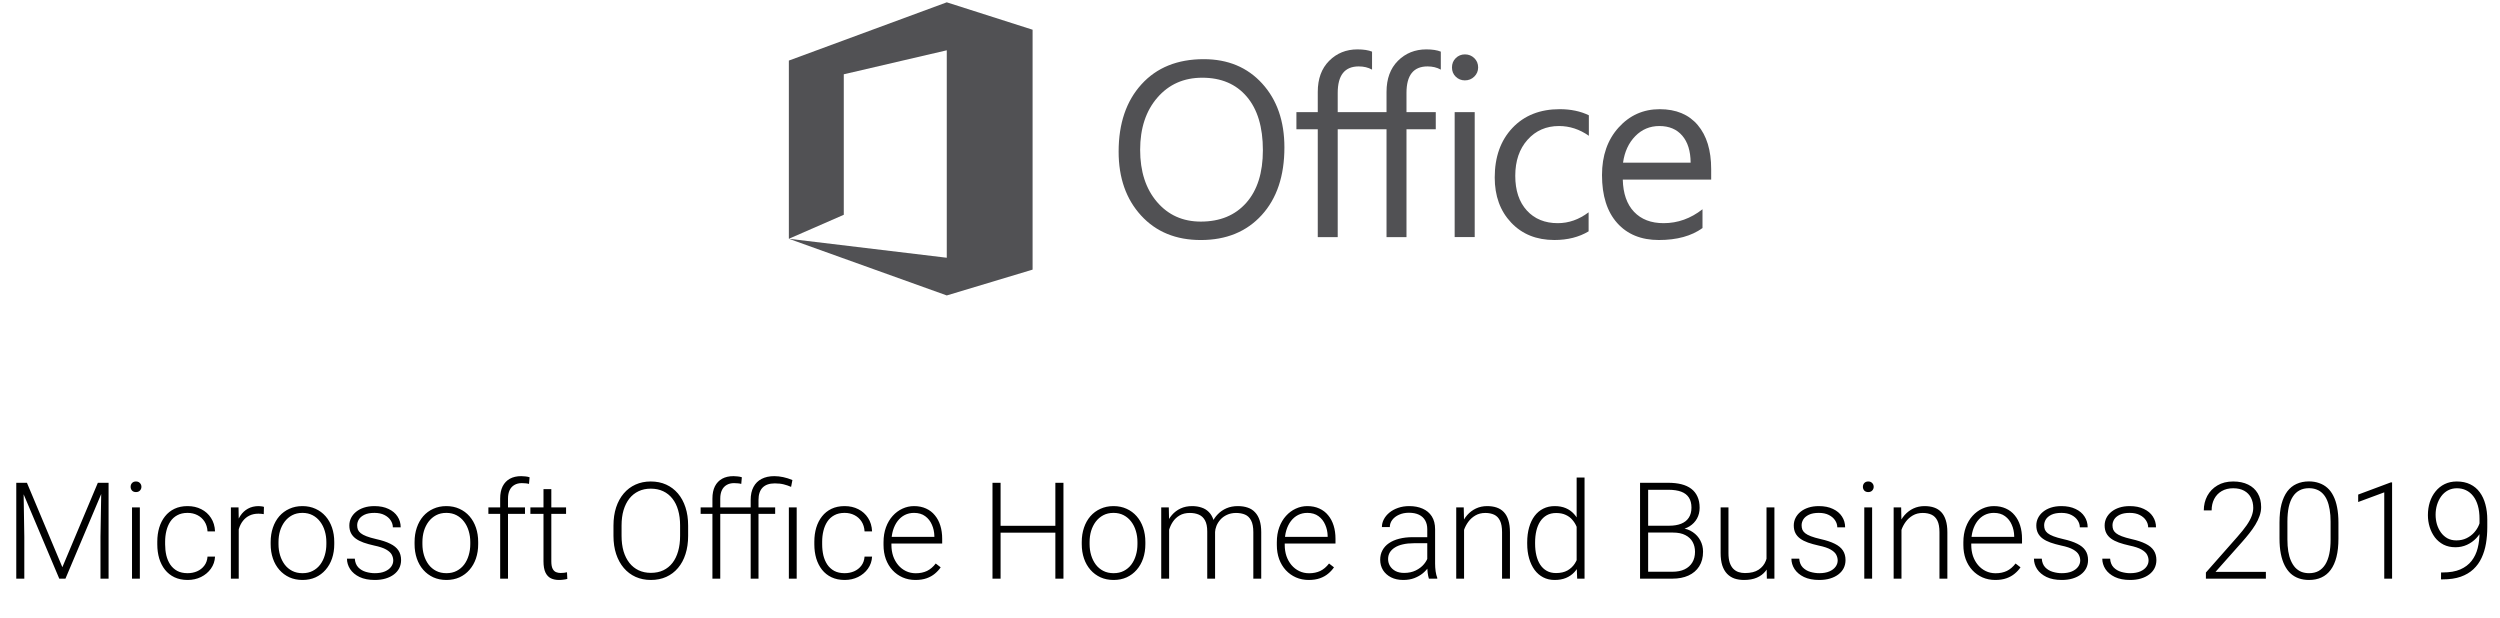 <svg width="445" height="110" viewBox="0 0 445 110" fill="none" xmlns="http://www.w3.org/2000/svg">
<g clip-path="url(#clip0_7326_4991)">
<path d="M140.416 42.502V10.782L168.525 0.412L183.802 5.292V47.992L168.525 52.589L140.416 42.502L168.525 45.879V8.952L150.193 13.222V38.232L140.416 42.502Z" fill="#515154"/>
<path d="M213.739 42.725C209.315 42.725 205.771 41.269 203.109 38.358C200.447 35.447 199.116 31.661 199.116 26.997C199.116 21.986 200.472 17.99 203.185 15.007C205.898 12.023 209.59 10.532 214.262 10.532C218.57 10.532 222.041 11.98 224.674 14.876C227.307 17.773 228.624 21.56 228.624 26.237C228.624 31.32 227.275 35.339 224.576 38.294C221.878 41.248 218.266 42.725 213.739 42.725L213.739 42.725ZM214.001 13.833C210.722 13.833 208.06 15.013 206.014 17.374C203.969 19.734 202.946 22.834 202.946 26.671C202.946 30.509 203.943 33.597 205.938 35.936C207.933 38.275 210.533 39.444 213.739 39.444C217.163 39.444 219.862 38.329 221.835 36.099C223.808 33.869 224.794 30.748 224.794 26.736C224.794 22.623 223.837 19.445 221.922 17.2C220.007 14.955 217.366 13.833 214 13.833H214.001Z" fill="#515154"/>
<path d="M241.627 8.791C239.611 8.791 237.935 9.477 236.586 10.831C235.237 12.185 234.562 14.027 234.562 16.359V19.962H230.761V23.012H234.562V42.207H238.113V23.012H246.802V42.207H250.354V23.012H255.567V19.962H250.354V16.53C250.354 13.388 251.602 11.822 254.097 11.822C254.982 11.822 255.769 12.003 256.465 12.394V9.191C255.827 8.931 254.975 8.791 253.887 8.791C251.87 8.791 250.176 9.477 248.826 10.831C247.477 12.185 246.802 14.027 246.802 16.359V19.962H238.113V16.53C238.113 13.388 239.361 11.822 241.856 11.822C242.741 11.822 243.528 12.003 244.224 12.394V9.191C243.586 8.931 242.715 8.791 241.627 8.791L241.627 8.791Z" fill="#515154"/>
<path d="M260.758 14.308C260.119 14.308 259.575 14.09 259.126 13.656C258.676 13.222 258.451 12.671 258.451 12.005C258.451 11.339 258.676 10.785 259.126 10.343C259.575 9.902 260.119 9.681 260.758 9.681C261.41 9.681 261.965 9.902 262.422 10.343C262.879 10.785 263.108 11.339 263.108 12.005C263.108 12.642 262.879 13.185 262.422 13.634C261.965 14.083 261.41 14.308 260.758 14.307V14.308ZM262.498 42.199H258.93V19.955H262.498V42.199Z" fill="#515154"/>
<path d="M282.774 41.179C281.062 42.207 279.031 42.721 276.68 42.721C273.503 42.721 270.939 41.689 268.988 39.625C267.037 37.562 266.061 34.886 266.061 31.599C266.061 27.935 267.113 24.991 269.216 22.768C271.32 20.546 274.127 19.434 277.638 19.434C279.596 19.434 281.323 19.796 282.817 20.52V24.17C281.163 23.011 279.393 22.432 277.507 22.432C275.23 22.432 273.362 23.246 271.904 24.876C270.446 26.505 269.717 28.645 269.717 31.295C269.717 33.901 270.402 35.958 271.773 37.464C273.144 38.97 274.983 39.723 277.29 39.723C279.234 39.723 281.062 39.079 282.774 37.79L282.774 41.179Z" fill="#515154"/>
<path d="M304.589 31.97H288.856C288.914 34.446 289.581 36.358 290.858 37.704C292.135 39.051 293.89 39.724 296.124 39.724C298.634 39.724 300.941 38.899 303.044 37.248V40.593C301.086 42.012 298.496 42.722 295.275 42.722C292.127 42.722 289.654 41.712 287.855 39.692C286.056 37.672 285.156 34.83 285.156 31.166C285.156 27.704 286.139 24.884 288.105 22.705C290.071 20.525 292.512 19.436 295.428 19.436C298.344 19.436 300.6 20.377 302.196 22.259C303.791 24.142 304.589 26.756 304.589 30.101L304.589 31.97ZM300.933 28.95C300.919 26.894 300.422 25.294 299.443 24.149C298.463 23.005 297.103 22.433 295.362 22.433C293.68 22.433 292.251 23.034 291.075 24.236C289.9 25.438 289.175 27.009 288.899 28.95H300.933Z" fill="#515154"/>
</g>
<path d="M3.342 85.938H4.795L11.1 100.961L17.416 85.938H18.858L11.651 103H10.549L3.342 85.938ZM2.897 85.938H4.174L4.327 95.547V103H2.897V85.938ZM18.049 85.938H19.327V103H17.885V95.547L18.049 85.938ZM24.893 90.32V103H23.498V90.32H24.893ZM23.252 86.652C23.252 86.387 23.334 86.164 23.498 85.984C23.67 85.797 23.905 85.703 24.202 85.703C24.498 85.703 24.733 85.797 24.905 85.984C25.084 86.164 25.174 86.387 25.174 86.652C25.174 86.91 25.084 87.133 24.905 87.32C24.733 87.5 24.498 87.59 24.202 87.59C23.905 87.59 23.67 87.5 23.498 87.32C23.334 87.133 23.252 86.91 23.252 86.652ZM33.401 102.027C33.995 102.027 34.549 101.918 35.065 101.699C35.588 101.473 36.018 101.141 36.354 100.703C36.698 100.258 36.893 99.715 36.94 99.074H38.276C38.237 99.879 37.991 100.598 37.538 101.23C37.092 101.855 36.506 102.348 35.78 102.707C35.061 103.059 34.268 103.234 33.401 103.234C32.518 103.234 31.737 103.074 31.057 102.754C30.385 102.434 29.823 101.988 29.37 101.418C28.916 100.84 28.573 100.168 28.338 99.402C28.112 98.629 27.998 97.797 27.998 96.906V96.414C27.998 95.523 28.112 94.695 28.338 93.93C28.573 93.156 28.916 92.484 29.37 91.914C29.823 91.336 30.385 90.887 31.057 90.566C31.729 90.246 32.506 90.086 33.389 90.086C34.295 90.086 35.108 90.269 35.827 90.637C36.553 91.004 37.131 91.523 37.561 92.195C37.998 92.867 38.237 93.664 38.276 94.586H36.94C36.901 93.906 36.721 93.32 36.401 92.828C36.081 92.336 35.659 91.957 35.135 91.691C34.612 91.426 34.03 91.293 33.389 91.293C32.67 91.293 32.057 91.434 31.549 91.715C31.041 91.988 30.627 92.367 30.307 92.852C29.995 93.328 29.764 93.875 29.616 94.492C29.467 95.102 29.393 95.742 29.393 96.414V96.906C29.393 97.586 29.463 98.234 29.604 98.852C29.752 99.461 29.983 100.004 30.295 100.48C30.616 100.957 31.03 101.336 31.538 101.617C32.053 101.891 32.674 102.027 33.401 102.027ZM42.495 92.418V103H41.1V90.32H42.459L42.495 92.418ZM46.983 90.227L46.948 91.516C46.791 91.492 46.639 91.473 46.491 91.457C46.342 91.441 46.182 91.434 46.01 91.434C45.401 91.434 44.866 91.547 44.405 91.773C43.952 91.992 43.569 92.301 43.256 92.699C42.944 93.09 42.706 93.551 42.541 94.082C42.377 94.606 42.284 95.168 42.26 95.769L41.745 95.969C41.745 95.141 41.831 94.371 42.002 93.66C42.174 92.949 42.436 92.328 42.788 91.797C43.147 91.258 43.596 90.84 44.135 90.543C44.682 90.238 45.323 90.086 46.057 90.086C46.237 90.086 46.413 90.102 46.584 90.133C46.764 90.156 46.897 90.188 46.983 90.227ZM48.178 96.859V96.473C48.178 95.551 48.311 94.699 48.577 93.918C48.842 93.137 49.221 92.461 49.713 91.891C50.213 91.32 50.811 90.879 51.506 90.566C52.202 90.246 52.975 90.086 53.827 90.086C54.686 90.086 55.463 90.246 56.159 90.566C56.854 90.879 57.452 91.32 57.952 91.891C58.452 92.461 58.834 93.137 59.1 93.918C59.366 94.699 59.498 95.551 59.498 96.473V96.859C59.498 97.781 59.366 98.633 59.1 99.414C58.834 100.188 58.452 100.859 57.952 101.43C57.459 102 56.866 102.445 56.17 102.766C55.475 103.078 54.702 103.234 53.85 103.234C52.991 103.234 52.213 103.078 51.518 102.766C50.823 102.445 50.225 102 49.725 101.43C49.225 100.859 48.842 100.188 48.577 99.414C48.311 98.633 48.178 97.781 48.178 96.859ZM49.573 96.473V96.859C49.573 97.555 49.666 98.215 49.854 98.84C50.041 99.457 50.315 100.008 50.674 100.492C51.034 100.969 51.479 101.344 52.01 101.617C52.541 101.891 53.155 102.027 53.85 102.027C54.538 102.027 55.143 101.891 55.666 101.617C56.198 101.344 56.643 100.969 57.002 100.492C57.362 100.008 57.631 99.457 57.811 98.84C57.998 98.215 58.092 97.555 58.092 96.859V96.473C58.092 95.785 57.998 95.133 57.811 94.516C57.631 93.898 57.358 93.348 56.991 92.863C56.631 92.379 56.186 91.996 55.655 91.715C55.123 91.434 54.514 91.293 53.827 91.293C53.139 91.293 52.53 91.434 51.998 91.715C51.475 91.996 51.03 92.379 50.663 92.863C50.303 93.348 50.03 93.898 49.842 94.516C49.663 95.133 49.573 95.785 49.573 96.473ZM69.999 99.766C69.999 99.422 69.913 99.082 69.741 98.746C69.569 98.41 69.237 98.102 68.745 97.82C68.26 97.539 67.545 97.301 66.6 97.106C65.897 96.949 65.268 96.773 64.713 96.578C64.166 96.383 63.706 96.148 63.331 95.875C62.956 95.602 62.67 95.273 62.475 94.891C62.28 94.508 62.182 94.055 62.182 93.531C62.182 93.062 62.284 92.621 62.487 92.207C62.698 91.785 62.995 91.418 63.377 91.106C63.768 90.785 64.237 90.535 64.784 90.356C65.338 90.176 65.96 90.086 66.647 90.086C67.624 90.086 68.46 90.254 69.155 90.59C69.858 90.918 70.393 91.367 70.76 91.938C71.135 92.508 71.323 93.152 71.323 93.871H69.928C69.928 93.434 69.799 93.019 69.541 92.629C69.291 92.238 68.92 91.918 68.428 91.668C67.944 91.418 67.35 91.293 66.647 91.293C65.92 91.293 65.331 91.402 64.877 91.621C64.424 91.84 64.092 92.117 63.881 92.453C63.678 92.789 63.577 93.137 63.577 93.496C63.577 93.777 63.62 94.035 63.706 94.269C63.799 94.496 63.963 94.707 64.198 94.902C64.44 95.098 64.784 95.281 65.229 95.453C65.674 95.625 66.252 95.793 66.963 95.957C67.987 96.184 68.823 96.461 69.471 96.789C70.127 97.109 70.612 97.508 70.924 97.984C71.237 98.453 71.393 99.023 71.393 99.695C71.393 100.219 71.284 100.699 71.065 101.137C70.846 101.566 70.53 101.938 70.116 102.25C69.71 102.562 69.217 102.805 68.639 102.977C68.069 103.148 67.428 103.234 66.717 103.234C65.647 103.234 64.741 103.059 63.998 102.707C63.264 102.348 62.706 101.879 62.323 101.301C61.948 100.715 61.76 100.094 61.76 99.438H63.155C63.202 100.094 63.409 100.613 63.776 100.996C64.143 101.371 64.592 101.637 65.124 101.793C65.663 101.949 66.194 102.027 66.717 102.027C67.436 102.027 68.038 101.922 68.522 101.711C69.006 101.5 69.374 101.223 69.624 100.879C69.874 100.535 69.999 100.164 69.999 99.766ZM73.795 96.859V96.473C73.795 95.551 73.928 94.699 74.194 93.918C74.46 93.137 74.838 92.461 75.331 91.891C75.831 91.32 76.428 90.879 77.124 90.566C77.819 90.246 78.592 90.086 79.444 90.086C80.303 90.086 81.081 90.246 81.776 90.566C82.471 90.879 83.069 91.32 83.569 91.891C84.069 92.461 84.452 93.137 84.717 93.918C84.983 94.699 85.116 95.551 85.116 96.473V96.859C85.116 97.781 84.983 98.633 84.717 99.414C84.452 100.188 84.069 100.859 83.569 101.43C83.077 102 82.483 102.445 81.788 102.766C81.092 103.078 80.319 103.234 79.467 103.234C78.608 103.234 77.831 103.078 77.135 102.766C76.44 102.445 75.842 102 75.342 101.43C74.842 100.859 74.46 100.188 74.194 99.414C73.928 98.633 73.795 97.781 73.795 96.859ZM75.19 96.473V96.859C75.19 97.555 75.284 98.215 75.471 98.84C75.659 99.457 75.932 100.008 76.291 100.492C76.651 100.969 77.096 101.344 77.627 101.617C78.159 101.891 78.772 102.027 79.467 102.027C80.155 102.027 80.76 101.891 81.284 101.617C81.815 101.344 82.26 100.969 82.62 100.492C82.979 100.008 83.249 99.457 83.428 98.84C83.616 98.215 83.71 97.555 83.71 96.859V96.473C83.71 95.785 83.616 95.133 83.428 94.516C83.249 93.898 82.975 93.348 82.608 92.863C82.249 92.379 81.803 91.996 81.272 91.715C80.741 91.434 80.131 91.293 79.444 91.293C78.756 91.293 78.147 91.434 77.616 91.715C77.092 91.996 76.647 92.379 76.28 92.863C75.92 93.348 75.647 93.898 75.46 94.516C75.28 95.133 75.19 95.785 75.19 96.473ZM90.424 103H89.03V88.75C89.03 87.883 89.178 87.152 89.475 86.559C89.78 85.965 90.21 85.516 90.764 85.211C91.327 84.906 91.995 84.754 92.768 84.754C93.01 84.754 93.26 84.769 93.518 84.801C93.776 84.824 94.026 84.875 94.268 84.953L94.163 86.137C93.967 86.082 93.768 86.047 93.565 86.031C93.37 86.008 93.139 85.996 92.874 85.996C92.366 85.996 91.928 86.106 91.561 86.324C91.194 86.535 90.913 86.844 90.717 87.25C90.522 87.656 90.424 88.156 90.424 88.75V103ZM93.448 90.32V91.469H86.932V90.32H93.448ZM100.76 90.32V91.469H94.409V90.32H100.76ZM96.741 87.062H98.135V99.918C98.135 100.504 98.213 100.945 98.37 101.242C98.526 101.539 98.729 101.738 98.979 101.84C99.229 101.941 99.499 101.992 99.788 101.992C99.999 101.992 100.202 101.98 100.397 101.957C100.592 101.926 100.768 101.895 100.924 101.863L100.983 103.047C100.811 103.102 100.588 103.145 100.315 103.176C100.042 103.215 99.768 103.234 99.495 103.234C98.956 103.234 98.479 103.137 98.065 102.941C97.651 102.738 97.327 102.395 97.092 101.91C96.858 101.418 96.741 100.75 96.741 99.906V87.062ZM122.487 93.555V95.383C122.487 96.578 122.331 97.66 122.018 98.629C121.713 99.59 121.268 100.414 120.682 101.102C120.104 101.789 119.409 102.316 118.596 102.684C117.784 103.051 116.87 103.234 115.854 103.234C114.862 103.234 113.956 103.051 113.135 102.684C112.323 102.316 111.624 101.789 111.038 101.102C110.452 100.414 109.999 99.59 109.678 98.629C109.358 97.66 109.198 96.578 109.198 95.383V93.555C109.198 92.359 109.354 91.281 109.667 90.32C109.987 89.352 110.44 88.523 111.026 87.836C111.612 87.148 112.311 86.621 113.124 86.254C113.936 85.887 114.838 85.703 115.831 85.703C116.846 85.703 117.76 85.887 118.573 86.254C119.385 86.621 120.084 87.148 120.67 87.836C121.256 88.523 121.706 89.352 122.018 90.32C122.331 91.281 122.487 92.359 122.487 93.555ZM121.057 95.383V93.531C121.057 92.523 120.94 91.617 120.706 90.812C120.479 90.008 120.139 89.32 119.686 88.75C119.241 88.18 118.694 87.742 118.045 87.438C117.397 87.133 116.659 86.981 115.831 86.981C115.026 86.981 114.303 87.133 113.663 87.438C113.022 87.742 112.475 88.18 112.022 88.75C111.577 89.32 111.233 90.008 110.991 90.812C110.756 91.617 110.639 92.523 110.639 93.531V95.383C110.639 96.398 110.756 97.312 110.991 98.125C111.233 98.93 111.581 99.621 112.034 100.199C112.487 100.77 113.034 101.207 113.674 101.512C114.323 101.816 115.049 101.969 115.854 101.969C116.69 101.969 117.428 101.816 118.069 101.512C118.709 101.207 119.252 100.77 119.698 100.199C120.143 99.621 120.479 98.93 120.706 98.125C120.94 97.312 121.057 96.398 121.057 95.383ZM128.206 103H126.811V88.75C126.811 87.883 126.959 87.152 127.256 86.559C127.561 85.965 127.991 85.516 128.545 85.211C129.108 84.906 129.776 84.754 130.549 84.754C130.792 84.754 131.042 84.769 131.299 84.801C131.557 84.824 131.807 84.875 132.049 84.953L131.944 86.137C131.749 86.082 131.549 86.047 131.346 86.031C131.151 86.008 130.92 85.996 130.655 85.996C130.147 85.996 129.709 86.106 129.342 86.324C128.975 86.535 128.694 86.844 128.499 87.25C128.303 87.656 128.206 88.156 128.206 88.75V103ZM131.885 90.32V91.469H124.713V90.32H131.885ZM135.014 103H133.62V88.984C133.62 88.07 133.788 87.301 134.124 86.676C134.459 86.043 134.94 85.566 135.565 85.246C136.198 84.918 136.948 84.754 137.815 84.754C138.346 84.754 138.881 84.812 139.42 84.93C139.959 85.047 140.502 85.219 141.049 85.445L140.815 86.664C140.409 86.484 139.975 86.336 139.514 86.219C139.061 86.102 138.526 86.043 137.909 86.043C136.956 86.043 136.233 86.293 135.741 86.793C135.256 87.293 135.014 88.023 135.014 88.984V103ZM137.979 90.32V91.469H131.51V90.32H137.979ZM141.811 90.32V103H140.417V90.32H141.811ZM150.354 102.027C150.948 102.027 151.502 101.918 152.018 101.699C152.542 101.473 152.971 101.141 153.307 100.703C153.651 100.258 153.846 99.715 153.893 99.074H155.229C155.19 99.879 154.944 100.598 154.491 101.23C154.045 101.855 153.459 102.348 152.733 102.707C152.014 103.059 151.221 103.234 150.354 103.234C149.471 103.234 148.69 103.074 148.01 102.754C147.338 102.434 146.776 101.988 146.323 101.418C145.87 100.84 145.526 100.168 145.292 99.402C145.065 98.629 144.952 97.797 144.952 96.906V96.414C144.952 95.523 145.065 94.695 145.292 93.93C145.526 93.156 145.87 92.484 146.323 91.914C146.776 91.336 147.338 90.887 148.01 90.566C148.682 90.246 149.459 90.086 150.342 90.086C151.249 90.086 152.061 90.269 152.78 90.637C153.506 91.004 154.084 91.523 154.514 92.195C154.952 92.867 155.19 93.664 155.229 94.586H153.893C153.854 93.906 153.674 93.32 153.354 92.828C153.034 92.336 152.612 91.957 152.088 91.691C151.565 91.426 150.983 91.293 150.342 91.293C149.624 91.293 149.01 91.434 148.502 91.715C147.995 91.988 147.581 92.367 147.26 92.852C146.948 93.328 146.717 93.875 146.569 94.492C146.42 95.102 146.346 95.742 146.346 96.414V96.906C146.346 97.586 146.417 98.234 146.557 98.852C146.706 99.461 146.936 100.004 147.249 100.48C147.569 100.957 147.983 101.336 148.491 101.617C149.006 101.891 149.627 102.027 150.354 102.027ZM162.952 103.234C162.124 103.234 161.362 103.082 160.667 102.777C159.979 102.473 159.377 102.043 158.862 101.488C158.354 100.934 157.959 100.277 157.678 99.519C157.405 98.754 157.268 97.918 157.268 97.012V96.508C157.268 95.531 157.413 94.648 157.702 93.859C157.991 93.07 158.389 92.394 158.897 91.832C159.405 91.269 159.983 90.84 160.631 90.543C161.288 90.238 161.975 90.086 162.694 90.086C163.499 90.086 164.213 90.231 164.838 90.519C165.463 90.801 165.987 91.203 166.409 91.727C166.838 92.242 167.163 92.856 167.381 93.566C167.6 94.269 167.709 95.047 167.709 95.898V96.754H158.112V95.559H166.315V95.394C166.299 94.684 166.155 94.019 165.881 93.402C165.616 92.777 165.217 92.269 164.686 91.879C164.155 91.488 163.491 91.293 162.694 91.293C162.1 91.293 161.553 91.418 161.053 91.668C160.561 91.918 160.135 92.277 159.776 92.746C159.424 93.207 159.151 93.758 158.956 94.398C158.768 95.031 158.674 95.734 158.674 96.508V97.012C158.674 97.715 158.776 98.371 158.979 98.981C159.19 99.582 159.487 100.113 159.87 100.574C160.26 101.035 160.721 101.395 161.252 101.652C161.784 101.91 162.37 102.039 163.01 102.039C163.76 102.039 164.424 101.902 165.002 101.629C165.581 101.348 166.1 100.906 166.561 100.305L167.44 100.984C167.167 101.391 166.823 101.766 166.409 102.109C166.002 102.453 165.514 102.727 164.944 102.93C164.374 103.133 163.709 103.234 162.952 103.234ZM188.135 93.59V94.82H177.764V93.59H188.135ZM178.104 85.938V103H176.663V85.938H178.104ZM189.295 85.938V103H187.854V85.938H189.295ZM192.553 96.859V96.473C192.553 95.551 192.686 94.699 192.952 93.918C193.217 93.137 193.596 92.461 194.088 91.891C194.588 91.32 195.186 90.879 195.881 90.566C196.577 90.246 197.35 90.086 198.202 90.086C199.061 90.086 199.838 90.246 200.534 90.566C201.229 90.879 201.827 91.32 202.327 91.891C202.827 92.461 203.209 93.137 203.475 93.918C203.741 94.699 203.874 95.551 203.874 96.473V96.859C203.874 97.781 203.741 98.633 203.475 99.414C203.209 100.188 202.827 100.859 202.327 101.43C201.834 102 201.241 102.445 200.545 102.766C199.85 103.078 199.077 103.234 198.225 103.234C197.366 103.234 196.588 103.078 195.893 102.766C195.198 102.445 194.6 102 194.1 101.43C193.6 100.859 193.217 100.188 192.952 99.414C192.686 98.633 192.553 97.781 192.553 96.859ZM193.948 96.473V96.859C193.948 97.555 194.042 98.215 194.229 98.84C194.417 99.457 194.69 100.008 195.049 100.492C195.409 100.969 195.854 101.344 196.385 101.617C196.917 101.891 197.53 102.027 198.225 102.027C198.913 102.027 199.518 101.891 200.042 101.617C200.573 101.344 201.018 100.969 201.377 100.492C201.737 100.008 202.006 99.457 202.186 98.84C202.374 98.215 202.467 97.555 202.467 96.859V96.473C202.467 95.785 202.374 95.133 202.186 94.516C202.006 93.898 201.733 93.348 201.366 92.863C201.006 92.379 200.561 91.996 200.03 91.715C199.499 91.434 198.889 91.293 198.202 91.293C197.514 91.293 196.905 91.434 196.374 91.715C195.85 91.996 195.405 92.379 195.038 92.863C194.678 93.348 194.405 93.898 194.217 94.516C194.038 95.133 193.948 95.785 193.948 96.473ZM208.104 92.945V103H206.698V90.32H208.045L208.104 92.945ZM207.846 95.875L207.167 95.523C207.213 94.773 207.354 94.07 207.588 93.414C207.831 92.758 208.167 92.18 208.596 91.68C209.026 91.18 209.542 90.789 210.143 90.508C210.745 90.227 211.428 90.086 212.194 90.086C212.811 90.086 213.37 90.172 213.87 90.344C214.377 90.508 214.807 90.769 215.159 91.129C215.518 91.481 215.795 91.941 215.991 92.512C216.186 93.082 216.284 93.766 216.284 94.562V103H214.889V94.609C214.889 93.766 214.756 93.106 214.491 92.629C214.233 92.152 213.87 91.812 213.401 91.609C212.94 91.406 212.405 91.305 211.795 91.305C211.077 91.305 210.467 91.453 209.967 91.75C209.475 92.039 209.073 92.418 208.76 92.887C208.456 93.348 208.229 93.844 208.081 94.375C207.932 94.898 207.854 95.398 207.846 95.875ZM216.272 94.773L215.334 94.797C215.374 94.18 215.514 93.59 215.756 93.027C216.006 92.465 216.346 91.965 216.776 91.527C217.206 91.082 217.717 90.731 218.311 90.473C218.913 90.215 219.588 90.086 220.338 90.086C220.995 90.086 221.581 90.176 222.096 90.356C222.612 90.527 223.045 90.805 223.397 91.188C223.756 91.562 224.03 92.043 224.217 92.629C224.405 93.215 224.499 93.918 224.499 94.738V103H223.092V94.727C223.092 93.828 222.959 93.133 222.694 92.641C222.436 92.141 222.077 91.793 221.616 91.598C221.155 91.402 220.616 91.305 219.999 91.305C219.389 91.312 218.854 91.426 218.393 91.644C217.932 91.856 217.545 92.137 217.233 92.488C216.928 92.832 216.694 93.203 216.53 93.602C216.374 94 216.288 94.391 216.272 94.773ZM232.959 103.234C232.131 103.234 231.37 103.082 230.674 102.777C229.987 102.473 229.385 102.043 228.87 101.488C228.362 100.934 227.967 100.277 227.686 99.519C227.413 98.754 227.276 97.918 227.276 97.012V96.508C227.276 95.531 227.42 94.648 227.709 93.859C227.999 93.07 228.397 92.394 228.905 91.832C229.413 91.269 229.991 90.84 230.639 90.543C231.295 90.238 231.983 90.086 232.702 90.086C233.506 90.086 234.221 90.231 234.846 90.519C235.471 90.801 235.995 91.203 236.417 91.727C236.846 92.242 237.17 92.856 237.389 93.566C237.608 94.269 237.717 95.047 237.717 95.898V96.754H228.12V95.559H236.323V95.394C236.307 94.684 236.163 94.019 235.889 93.402C235.624 92.777 235.225 92.269 234.694 91.879C234.163 91.488 233.499 91.293 232.702 91.293C232.108 91.293 231.561 91.418 231.061 91.668C230.569 91.918 230.143 92.277 229.784 92.746C229.432 93.207 229.159 93.758 228.963 94.398C228.776 95.031 228.682 95.734 228.682 96.508V97.012C228.682 97.715 228.784 98.371 228.987 98.981C229.198 99.582 229.495 100.113 229.877 100.574C230.268 101.035 230.729 101.395 231.26 101.652C231.792 101.91 232.377 102.039 233.018 102.039C233.768 102.039 234.432 101.902 235.01 101.629C235.588 101.348 236.108 100.906 236.569 100.305L237.448 100.984C237.174 101.391 236.831 101.766 236.417 102.109C236.01 102.453 235.522 102.727 234.952 102.93C234.381 103.133 233.717 103.234 232.959 103.234ZM254.053 100.727V94.188C254.053 93.586 253.928 93.066 253.678 92.629C253.428 92.191 253.061 91.856 252.577 91.621C252.092 91.387 251.495 91.269 250.784 91.269C250.127 91.269 249.542 91.387 249.026 91.621C248.518 91.848 248.116 92.156 247.819 92.547C247.53 92.93 247.385 93.356 247.385 93.824L245.979 93.812C245.979 93.336 246.096 92.875 246.331 92.43C246.565 91.984 246.897 91.586 247.327 91.234C247.756 90.883 248.268 90.606 248.862 90.402C249.463 90.191 250.124 90.086 250.842 90.086C251.749 90.086 252.545 90.238 253.233 90.543C253.928 90.848 254.471 91.305 254.862 91.914C255.252 92.523 255.448 93.289 255.448 94.211V100.34C255.448 100.777 255.479 101.23 255.542 101.699C255.612 102.168 255.709 102.555 255.834 102.859V103H254.346C254.252 102.719 254.178 102.367 254.124 101.945C254.077 101.516 254.053 101.109 254.053 100.727ZM254.381 95.617L254.405 96.695H251.651C250.932 96.695 250.288 96.762 249.717 96.894C249.155 97.019 248.678 97.207 248.288 97.457C247.897 97.699 247.596 97.992 247.385 98.336C247.182 98.68 247.081 99.07 247.081 99.508C247.081 99.961 247.194 100.375 247.42 100.75C247.655 101.125 247.983 101.426 248.405 101.652C248.834 101.871 249.342 101.98 249.928 101.98C250.709 101.98 251.397 101.836 251.991 101.547C252.592 101.258 253.088 100.879 253.479 100.41C253.87 99.941 254.131 99.43 254.264 98.875L254.874 99.684C254.772 100.074 254.584 100.477 254.311 100.891C254.045 101.297 253.698 101.68 253.268 102.039C252.838 102.391 252.331 102.68 251.745 102.906C251.167 103.125 250.51 103.234 249.776 103.234C248.948 103.234 248.225 103.078 247.608 102.766C246.999 102.453 246.522 102.027 246.178 101.488C245.842 100.941 245.674 100.324 245.674 99.637C245.674 99.012 245.807 98.453 246.073 97.961C246.338 97.461 246.721 97.039 247.221 96.695C247.729 96.344 248.338 96.078 249.049 95.898C249.768 95.711 250.573 95.617 251.463 95.617H254.381ZM260.604 93.027V103H259.209V90.32H260.545L260.604 93.027ZM260.288 95.875L259.667 95.523C259.713 94.773 259.866 94.07 260.124 93.414C260.381 92.758 260.729 92.18 261.167 91.68C261.612 91.18 262.131 90.789 262.725 90.508C263.327 90.227 263.991 90.086 264.717 90.086C265.35 90.086 265.917 90.172 266.417 90.344C266.917 90.516 267.342 90.789 267.694 91.164C268.045 91.539 268.311 92.019 268.491 92.606C268.678 93.191 268.772 93.906 268.772 94.75V103H267.366V94.738C267.366 93.863 267.245 93.18 267.002 92.688C266.76 92.188 266.417 91.832 265.971 91.621C265.526 91.41 264.999 91.305 264.389 91.305C263.717 91.305 263.127 91.453 262.62 91.75C262.12 92.039 261.698 92.418 261.354 92.887C261.018 93.348 260.76 93.844 260.581 94.375C260.401 94.898 260.303 95.398 260.288 95.875ZM280.643 100.539V85H282.049V103H280.737L280.643 100.539ZM271.842 96.789V96.543C271.842 95.559 271.956 94.672 272.182 93.883C272.409 93.086 272.733 92.406 273.155 91.844C273.584 91.273 274.1 90.84 274.702 90.543C275.303 90.238 275.983 90.086 276.741 90.086C277.483 90.086 278.139 90.207 278.709 90.449C279.28 90.691 279.768 91.039 280.174 91.492C280.588 91.945 280.92 92.484 281.17 93.109C281.428 93.734 281.616 94.43 281.733 95.195V98.324C281.639 99.043 281.467 99.703 281.217 100.305C280.967 100.898 280.635 101.418 280.221 101.863C279.807 102.301 279.307 102.641 278.721 102.883C278.143 103.117 277.475 103.234 276.717 103.234C275.967 103.234 275.292 103.078 274.69 102.766C274.088 102.453 273.577 102.012 273.155 101.441C272.733 100.863 272.409 100.18 272.182 99.391C271.956 98.602 271.842 97.734 271.842 96.789ZM273.249 96.543V96.789C273.249 97.531 273.323 98.219 273.471 98.852C273.62 99.484 273.846 100.035 274.151 100.504C274.456 100.973 274.842 101.34 275.311 101.605C275.78 101.871 276.334 102.004 276.975 102.004C277.78 102.004 278.456 101.852 279.002 101.547C279.549 101.234 279.987 100.824 280.315 100.316C280.643 99.801 280.881 99.238 281.03 98.629V94.984C280.936 94.57 280.799 94.148 280.62 93.719C280.44 93.289 280.194 92.894 279.881 92.535C279.577 92.168 279.186 91.875 278.709 91.656C278.241 91.43 277.67 91.316 276.999 91.316C276.35 91.316 275.792 91.449 275.323 91.715C274.854 91.981 274.463 92.352 274.151 92.828C273.846 93.297 273.62 93.848 273.471 94.481C273.323 95.113 273.249 95.801 273.249 96.543ZM297.799 94.797H292.995L292.971 93.578H297.108C297.952 93.578 298.67 93.457 299.264 93.215C299.858 92.973 300.307 92.613 300.612 92.137C300.924 91.652 301.081 91.059 301.081 90.356C301.081 89.637 300.928 89.043 300.624 88.574C300.319 88.098 299.862 87.746 299.252 87.519C298.643 87.293 297.877 87.18 296.956 87.18H293.37V103H291.928V85.938H296.956C297.823 85.938 298.6 86.023 299.288 86.195C299.975 86.367 300.561 86.637 301.045 87.004C301.53 87.371 301.897 87.836 302.147 88.398C302.405 88.953 302.534 89.617 302.534 90.391C302.534 91.094 302.377 91.731 302.065 92.301C301.752 92.863 301.311 93.324 300.741 93.684C300.178 94.035 299.502 94.254 298.713 94.34L297.799 94.797ZM297.694 103H292.538L293.276 101.77H297.694C298.538 101.77 299.256 101.629 299.85 101.348C300.452 101.059 300.913 100.648 301.233 100.117C301.553 99.586 301.713 98.953 301.713 98.219C301.713 97.57 301.573 96.988 301.292 96.473C301.01 95.957 300.581 95.551 300.002 95.254C299.424 94.949 298.69 94.797 297.799 94.797H294.811L294.834 93.578H299.065L299.323 94.012C300.088 94.09 300.756 94.328 301.327 94.727C301.905 95.117 302.35 95.613 302.663 96.215C302.983 96.816 303.143 97.477 303.143 98.195C303.143 99.227 302.913 100.102 302.452 100.82C301.999 101.531 301.362 102.074 300.542 102.449C299.729 102.816 298.78 103 297.694 103ZM314.44 100.07V90.32H315.846V103H314.499L314.44 100.07ZM314.698 97.727L315.424 97.703C315.424 98.5 315.331 99.234 315.143 99.906C314.956 100.578 314.663 101.164 314.264 101.664C313.866 102.164 313.35 102.551 312.717 102.824C312.084 103.098 311.323 103.234 310.432 103.234C309.815 103.234 309.249 103.148 308.733 102.977C308.225 102.797 307.788 102.516 307.42 102.133C307.053 101.75 306.768 101.254 306.565 100.645C306.37 100.035 306.272 99.297 306.272 98.43V90.32H307.667V98.453C307.667 99.133 307.741 99.699 307.889 100.152C308.045 100.605 308.256 100.969 308.522 101.242C308.795 101.516 309.108 101.711 309.459 101.828C309.811 101.945 310.19 102.004 310.596 102.004C311.627 102.004 312.44 101.805 313.034 101.406C313.635 101.008 314.061 100.484 314.311 99.836C314.569 99.18 314.698 98.477 314.698 97.727ZM327.108 99.766C327.108 99.422 327.022 99.082 326.85 98.746C326.678 98.41 326.346 98.102 325.854 97.82C325.37 97.539 324.655 97.301 323.709 97.106C323.006 96.949 322.377 96.773 321.823 96.578C321.276 96.383 320.815 96.148 320.44 95.875C320.065 95.602 319.78 95.273 319.584 94.891C319.389 94.508 319.292 94.055 319.292 93.531C319.292 93.062 319.393 92.621 319.596 92.207C319.807 91.785 320.104 91.418 320.487 91.106C320.877 90.785 321.346 90.535 321.893 90.356C322.448 90.176 323.069 90.086 323.756 90.086C324.733 90.086 325.569 90.254 326.264 90.59C326.967 90.918 327.502 91.367 327.87 91.938C328.245 92.508 328.432 93.152 328.432 93.871H327.038C327.038 93.434 326.909 93.019 326.651 92.629C326.401 92.238 326.03 91.918 325.538 91.668C325.053 91.418 324.459 91.293 323.756 91.293C323.03 91.293 322.44 91.402 321.987 91.621C321.534 91.84 321.202 92.117 320.991 92.453C320.788 92.789 320.686 93.137 320.686 93.496C320.686 93.777 320.729 94.035 320.815 94.269C320.909 94.496 321.073 94.707 321.307 94.902C321.549 95.098 321.893 95.281 322.338 95.453C322.784 95.625 323.362 95.793 324.073 95.957C325.096 96.184 325.932 96.461 326.581 96.789C327.237 97.109 327.721 97.508 328.034 97.984C328.346 98.453 328.502 99.023 328.502 99.695C328.502 100.219 328.393 100.699 328.174 101.137C327.956 101.566 327.639 101.938 327.225 102.25C326.819 102.562 326.327 102.805 325.749 102.977C325.178 103.148 324.538 103.234 323.827 103.234C322.756 103.234 321.85 103.059 321.108 102.707C320.374 102.348 319.815 101.879 319.432 101.301C319.057 100.715 318.87 100.094 318.87 99.438H320.264C320.311 100.094 320.518 100.613 320.885 100.996C321.252 101.371 321.702 101.637 322.233 101.793C322.772 101.949 323.303 102.027 323.827 102.027C324.545 102.027 325.147 101.922 325.631 101.711C326.116 101.5 326.483 101.223 326.733 100.879C326.983 100.535 327.108 100.164 327.108 99.766ZM333.237 90.32V103H331.842V90.32H333.237ZM331.596 86.652C331.596 86.387 331.678 86.164 331.842 85.984C332.014 85.797 332.249 85.703 332.545 85.703C332.842 85.703 333.077 85.797 333.249 85.984C333.428 86.164 333.518 86.387 333.518 86.652C333.518 86.91 333.428 87.133 333.249 87.32C333.077 87.5 332.842 87.59 332.545 87.59C332.249 87.59 332.014 87.5 331.842 87.32C331.678 87.133 331.596 86.91 331.596 86.652ZM338.463 93.027V103H337.069V90.32H338.405L338.463 93.027ZM338.147 95.875L337.526 95.523C337.573 94.773 337.725 94.07 337.983 93.414C338.241 92.758 338.588 92.18 339.026 91.68C339.471 91.18 339.991 90.789 340.584 90.508C341.186 90.227 341.85 90.086 342.577 90.086C343.209 90.086 343.776 90.172 344.276 90.344C344.776 90.516 345.202 90.789 345.553 91.164C345.905 91.539 346.17 92.019 346.35 92.606C346.538 93.191 346.631 93.906 346.631 94.75V103H345.225V94.738C345.225 93.863 345.104 93.18 344.862 92.688C344.62 92.188 344.276 91.832 343.831 91.621C343.385 91.41 342.858 91.305 342.249 91.305C341.577 91.305 340.987 91.453 340.479 91.75C339.979 92.039 339.557 92.418 339.213 92.887C338.877 93.348 338.62 93.844 338.44 94.375C338.26 94.898 338.163 95.398 338.147 95.875ZM355.163 103.234C354.334 103.234 353.573 103.082 352.877 102.777C352.19 102.473 351.588 102.043 351.073 101.488C350.565 100.934 350.17 100.277 349.889 99.519C349.616 98.754 349.479 97.918 349.479 97.012V96.508C349.479 95.531 349.624 94.648 349.913 93.859C350.202 93.07 350.6 92.394 351.108 91.832C351.616 91.269 352.194 90.84 352.842 90.543C353.499 90.238 354.186 90.086 354.905 90.086C355.709 90.086 356.424 90.231 357.049 90.519C357.674 90.801 358.198 91.203 358.62 91.727C359.049 92.242 359.374 92.856 359.592 93.566C359.811 94.269 359.92 95.047 359.92 95.898V96.754H350.323V95.559H358.526V95.394C358.51 94.684 358.366 94.019 358.092 93.402C357.827 92.777 357.428 92.269 356.897 91.879C356.366 91.488 355.702 91.293 354.905 91.293C354.311 91.293 353.764 91.418 353.264 91.668C352.772 91.918 352.346 92.277 351.987 92.746C351.635 93.207 351.362 93.758 351.167 94.398C350.979 95.031 350.885 95.734 350.885 96.508V97.012C350.885 97.715 350.987 98.371 351.19 98.981C351.401 99.582 351.698 100.113 352.081 100.574C352.471 101.035 352.932 101.395 353.463 101.652C353.995 101.91 354.581 102.039 355.221 102.039C355.971 102.039 356.635 101.902 357.213 101.629C357.792 101.348 358.311 100.906 358.772 100.305L359.651 100.984C359.377 101.391 359.034 101.766 358.62 102.109C358.213 102.453 357.725 102.727 357.155 102.93C356.584 103.133 355.92 103.234 355.163 103.234ZM370.28 99.766C370.28 99.422 370.194 99.082 370.022 98.746C369.85 98.41 369.518 98.102 369.026 97.82C368.542 97.539 367.827 97.301 366.881 97.106C366.178 96.949 365.549 96.773 364.995 96.578C364.448 96.383 363.987 96.148 363.612 95.875C363.237 95.602 362.952 95.273 362.756 94.891C362.561 94.508 362.463 94.055 362.463 93.531C362.463 93.062 362.565 92.621 362.768 92.207C362.979 91.785 363.276 91.418 363.659 91.106C364.049 90.785 364.518 90.535 365.065 90.356C365.62 90.176 366.241 90.086 366.928 90.086C367.905 90.086 368.741 90.254 369.436 90.59C370.139 90.918 370.674 91.367 371.042 91.938C371.417 92.508 371.604 93.152 371.604 93.871H370.209C370.209 93.434 370.081 93.019 369.823 92.629C369.573 92.238 369.202 91.918 368.709 91.668C368.225 91.418 367.631 91.293 366.928 91.293C366.202 91.293 365.612 91.402 365.159 91.621C364.706 91.84 364.374 92.117 364.163 92.453C363.959 92.789 363.858 93.137 363.858 93.496C363.858 93.777 363.901 94.035 363.987 94.269C364.081 94.496 364.245 94.707 364.479 94.902C364.721 95.098 365.065 95.281 365.51 95.453C365.956 95.625 366.534 95.793 367.245 95.957C368.268 96.184 369.104 96.461 369.752 96.789C370.409 97.109 370.893 97.508 371.206 97.984C371.518 98.453 371.674 99.023 371.674 99.695C371.674 100.219 371.565 100.699 371.346 101.137C371.127 101.566 370.811 101.938 370.397 102.25C369.991 102.562 369.499 102.805 368.92 102.977C368.35 103.148 367.709 103.234 366.999 103.234C365.928 103.234 365.022 103.059 364.28 102.707C363.545 102.348 362.987 101.879 362.604 101.301C362.229 100.715 362.042 100.094 362.042 99.438H363.436C363.483 100.094 363.69 100.613 364.057 100.996C364.424 101.371 364.874 101.637 365.405 101.793C365.944 101.949 366.475 102.027 366.999 102.027C367.717 102.027 368.319 101.922 368.803 101.711C369.288 101.5 369.655 101.223 369.905 100.879C370.155 100.535 370.28 100.164 370.28 99.766ZM382.444 99.766C382.444 99.422 382.358 99.082 382.186 98.746C382.014 98.41 381.682 98.102 381.19 97.82C380.706 97.539 379.991 97.301 379.045 97.106C378.342 96.949 377.713 96.773 377.159 96.578C376.612 96.383 376.151 96.148 375.776 95.875C375.401 95.602 375.116 95.273 374.92 94.891C374.725 94.508 374.627 94.055 374.627 93.531C374.627 93.062 374.729 92.621 374.932 92.207C375.143 91.785 375.44 91.418 375.823 91.106C376.213 90.785 376.682 90.535 377.229 90.356C377.784 90.176 378.405 90.086 379.092 90.086C380.069 90.086 380.905 90.254 381.6 90.59C382.303 90.918 382.838 91.367 383.206 91.938C383.581 92.508 383.768 93.152 383.768 93.871H382.374C382.374 93.434 382.245 93.019 381.987 92.629C381.737 92.238 381.366 91.918 380.874 91.668C380.389 91.418 379.795 91.293 379.092 91.293C378.366 91.293 377.776 91.402 377.323 91.621C376.87 91.84 376.538 92.117 376.327 92.453C376.124 92.789 376.022 93.137 376.022 93.496C376.022 93.777 376.065 94.035 376.151 94.269C376.245 94.496 376.409 94.707 376.643 94.902C376.885 95.098 377.229 95.281 377.674 95.453C378.12 95.625 378.698 95.793 379.409 95.957C380.432 96.184 381.268 96.461 381.917 96.789C382.573 97.109 383.057 97.508 383.37 97.984C383.682 98.453 383.838 99.023 383.838 99.695C383.838 100.219 383.729 100.699 383.51 101.137C383.292 101.566 382.975 101.938 382.561 102.25C382.155 102.562 381.663 102.805 381.084 102.977C380.514 103.148 379.874 103.234 379.163 103.234C378.092 103.234 377.186 103.059 376.444 102.707C375.709 102.348 375.151 101.879 374.768 101.301C374.393 100.715 374.206 100.094 374.206 99.438H375.6C375.647 100.094 375.854 100.613 376.221 100.996C376.588 101.371 377.038 101.637 377.569 101.793C378.108 101.949 378.639 102.027 379.163 102.027C379.881 102.027 380.483 101.922 380.967 101.711C381.452 101.5 381.819 101.223 382.069 100.879C382.319 100.535 382.444 100.164 382.444 99.766ZM403.327 101.793V103H392.651V101.91L398.241 95.57C398.936 94.781 399.491 94.09 399.905 93.496C400.319 92.894 400.616 92.348 400.795 91.856C400.983 91.356 401.077 90.871 401.077 90.402C401.077 89.715 400.94 89.109 400.667 88.586C400.401 88.062 400.002 87.652 399.471 87.356C398.94 87.059 398.284 86.91 397.502 86.91C396.721 86.91 396.042 87.078 395.463 87.414C394.885 87.75 394.44 88.219 394.127 88.82C393.823 89.414 393.67 90.09 393.67 90.848H392.276C392.276 89.91 392.483 89.051 392.897 88.269C393.319 87.488 393.92 86.867 394.702 86.406C395.483 85.938 396.417 85.703 397.502 85.703C398.534 85.703 399.42 85.887 400.163 86.254C400.905 86.613 401.475 87.133 401.874 87.812C402.28 88.492 402.483 89.312 402.483 90.273C402.483 90.789 402.389 91.309 402.202 91.832C402.022 92.356 401.772 92.879 401.452 93.402C401.139 93.918 400.78 94.43 400.374 94.938C399.975 95.445 399.557 95.945 399.12 96.438L394.362 101.793H403.327ZM416.241 93.004V95.875C416.241 97.125 416.124 98.215 415.889 99.144C415.655 100.066 415.311 100.832 414.858 101.441C414.413 102.043 413.866 102.492 413.217 102.789C412.577 103.086 411.842 103.234 411.014 103.234C410.358 103.234 409.756 103.141 409.209 102.953C408.663 102.766 408.174 102.48 407.745 102.098C407.323 101.707 406.963 101.219 406.667 100.633C406.37 100.047 406.143 99.359 405.987 98.57C405.831 97.773 405.752 96.875 405.752 95.875V93.004C405.752 91.746 405.87 90.66 406.104 89.746C406.346 88.832 406.69 88.074 407.135 87.473C407.588 86.871 408.139 86.426 408.788 86.137C409.436 85.84 410.17 85.691 410.991 85.691C411.647 85.691 412.249 85.789 412.795 85.984C413.35 86.172 413.838 86.453 414.26 86.828C414.69 87.203 415.049 87.684 415.338 88.269C415.635 88.848 415.858 89.531 416.006 90.32C416.163 91.109 416.241 92.004 416.241 93.004ZM414.846 96.039V92.828C414.846 92.055 414.792 91.352 414.682 90.719C414.581 90.086 414.428 89.531 414.225 89.055C414.022 88.578 413.764 88.18 413.452 87.859C413.147 87.539 412.788 87.301 412.374 87.144C411.967 86.981 411.506 86.898 410.991 86.898C410.358 86.898 409.799 87.027 409.315 87.285C408.838 87.535 408.44 87.91 408.12 88.41C407.799 88.902 407.557 89.519 407.393 90.262C407.237 91.004 407.159 91.859 407.159 92.828V96.039C407.159 96.805 407.209 97.504 407.311 98.137C407.413 98.762 407.569 99.316 407.78 99.801C407.991 100.285 408.249 100.695 408.553 101.031C408.866 101.359 409.225 101.609 409.631 101.781C410.045 101.945 410.506 102.027 411.014 102.027C411.663 102.027 412.225 101.898 412.702 101.641C413.178 101.375 413.577 100.988 413.897 100.48C414.217 99.965 414.456 99.336 414.612 98.594C414.768 97.844 414.846 96.992 414.846 96.039ZM425.792 85.867V103H424.397V87.637L419.756 89.359V88.035L425.557 85.867H425.792ZM434.51 101.898H434.815C436.057 101.898 437.096 101.719 437.932 101.359C438.768 100.992 439.436 100.488 439.936 99.848C440.444 99.199 440.807 98.441 441.026 97.574C441.245 96.707 441.354 95.766 441.354 94.75V92.371C441.354 91.473 441.256 90.684 441.061 90.004C440.866 89.324 440.588 88.758 440.229 88.305C439.87 87.844 439.444 87.496 438.952 87.262C438.467 87.027 437.928 86.91 437.334 86.91C436.749 86.91 436.217 87.035 435.741 87.285C435.272 87.535 434.874 87.883 434.545 88.328C434.225 88.766 433.975 89.269 433.795 89.84C433.624 90.402 433.538 91 433.538 91.633C433.538 92.211 433.616 92.773 433.772 93.32C433.936 93.859 434.174 94.348 434.487 94.785C434.799 95.215 435.182 95.559 435.635 95.816C436.096 96.066 436.627 96.191 437.229 96.191C437.909 96.191 438.51 96.062 439.034 95.805C439.565 95.547 440.014 95.215 440.381 94.809C440.756 94.394 441.042 93.949 441.237 93.473C441.44 92.988 441.549 92.519 441.565 92.066L442.268 92.055C442.268 92.766 442.135 93.445 441.87 94.094C441.612 94.734 441.245 95.305 440.768 95.805C440.299 96.297 439.749 96.688 439.116 96.977C438.483 97.266 437.799 97.41 437.065 97.41C436.268 97.41 435.561 97.254 434.944 96.941C434.334 96.621 433.823 96.191 433.409 95.652C433.002 95.106 432.694 94.492 432.483 93.812C432.272 93.133 432.167 92.426 432.167 91.691C432.167 90.871 432.28 90.102 432.506 89.383C432.741 88.656 433.081 88.019 433.526 87.473C433.971 86.918 434.51 86.484 435.143 86.172C435.784 85.859 436.506 85.703 437.311 85.703C438.225 85.703 439.022 85.871 439.702 86.207C440.381 86.535 440.944 87.004 441.389 87.613C441.842 88.223 442.178 88.941 442.397 89.769C442.624 90.598 442.737 91.512 442.737 92.512V93.859C442.737 94.867 442.659 95.832 442.502 96.754C442.346 97.676 442.084 98.527 441.717 99.309C441.358 100.082 440.874 100.754 440.264 101.324C439.655 101.895 438.901 102.34 438.002 102.66C437.104 102.973 436.042 103.129 434.815 103.129H434.499L434.51 101.898Z" fill="black"/>
<defs>
<clipPath id="clip0_7326_4991">
<rect width="165" height="53" fill="white" transform="translate(140.006)"/>
</clipPath>
</defs>
</svg>
